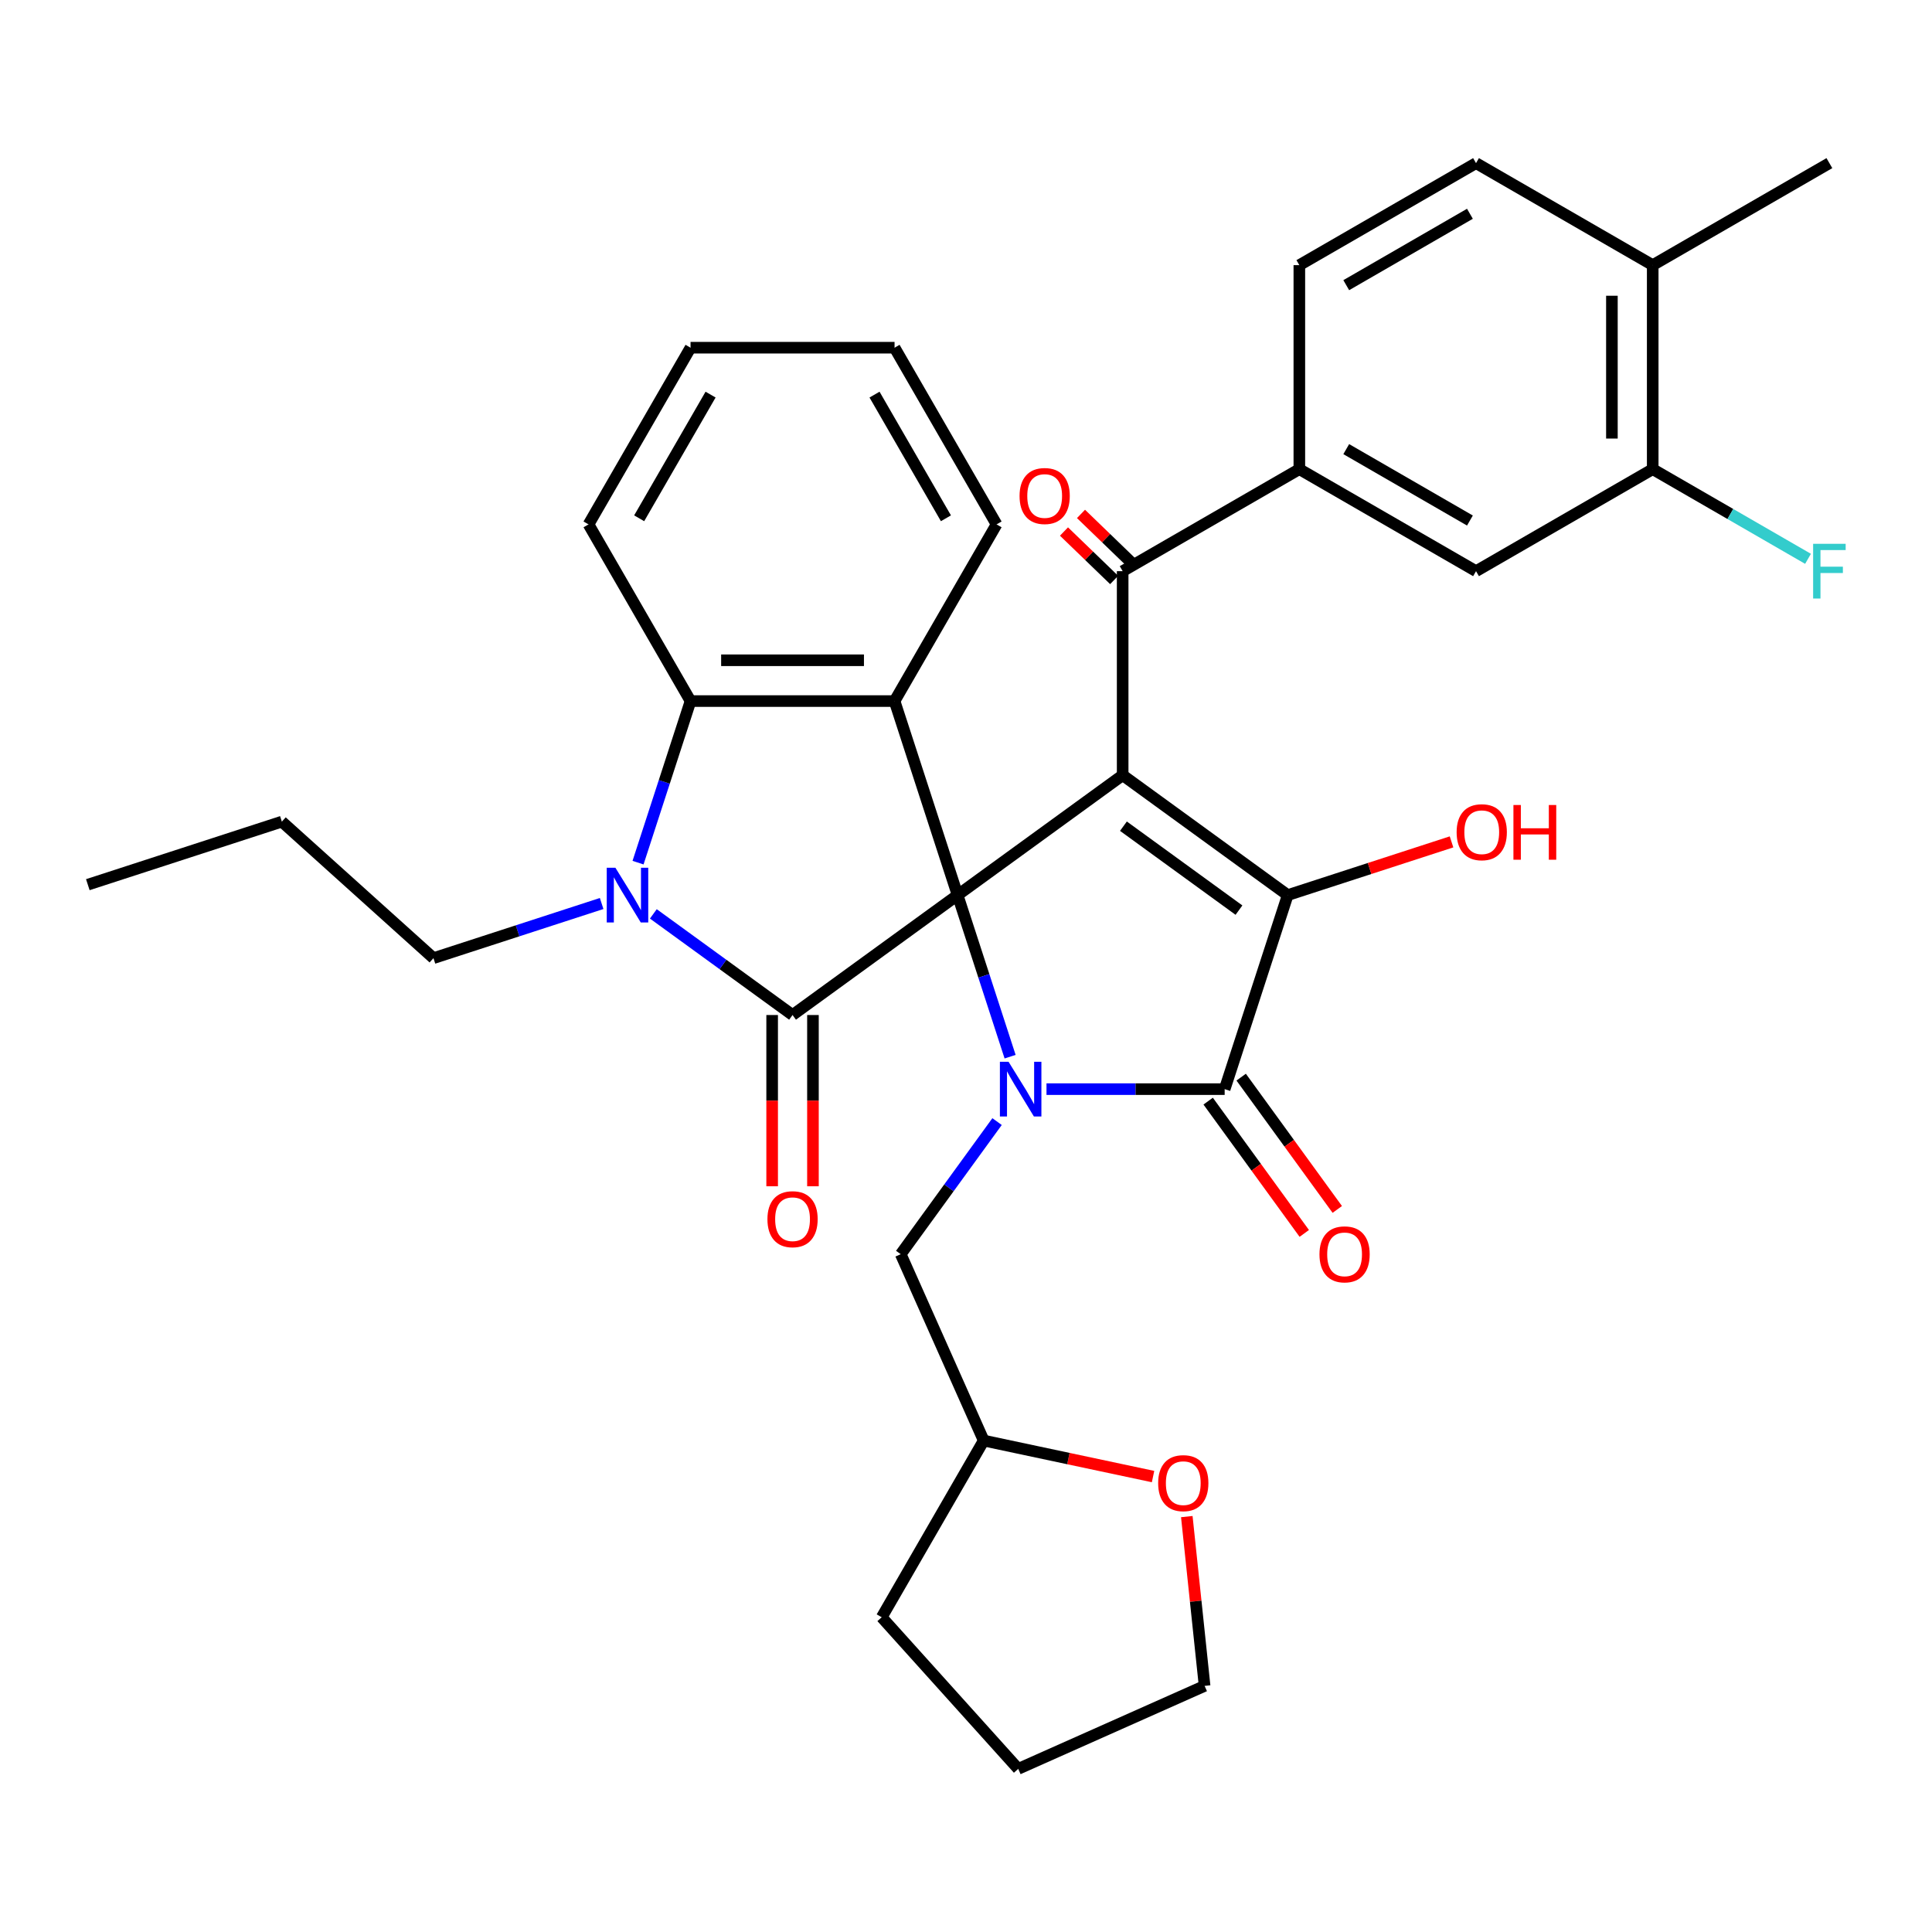 <?xml version='1.0' encoding='iso-8859-1'?>
<svg version='1.1' baseProfile='full'
              xmlns='http://www.w3.org/2000/svg'
                      xmlns:rdkit='http://www.rdkit.org/xml'
                      xmlns:xlink='http://www.w3.org/1999/xlink'
                  xml:space='preserve'
width='1000px' height='1000px' viewBox='0 0 1000 1000'>
<!-- END OF HEADER -->
<rect style='opacity:1.0;fill:#FFFFFF;stroke:none' width='1000' height='1000' x='0' y='0'> </rect>
<path class='bond-0' d='M 495.654,463.304 L 581.086,401.235' style='fill:none;fill-rule:evenodd;stroke:#000000;stroke-width:6px;stroke-linecap:butt;stroke-linejoin:miter;stroke-opacity:1' />
<path class='bond-1' d='M 495.654,463.304 L 509.241,505.119' style='fill:none;fill-rule:evenodd;stroke:#000000;stroke-width:6px;stroke-linecap:butt;stroke-linejoin:miter;stroke-opacity:1' />
<path class='bond-1' d='M 509.241,505.119 L 522.827,546.935' style='fill:none;fill-rule:evenodd;stroke:#0000FF;stroke-width:6px;stroke-linecap:butt;stroke-linejoin:miter;stroke-opacity:1' />
<path class='bond-2' d='M 495.654,463.304 L 410.223,525.374' style='fill:none;fill-rule:evenodd;stroke:#000000;stroke-width:6px;stroke-linecap:butt;stroke-linejoin:miter;stroke-opacity:1' />
<path class='bond-6' d='M 495.654,463.304 L 463.022,362.873' style='fill:none;fill-rule:evenodd;stroke:#000000;stroke-width:6px;stroke-linecap:butt;stroke-linejoin:miter;stroke-opacity:1' />
<path class='bond-3' d='M 581.086,401.235 L 666.517,463.304' style='fill:none;fill-rule:evenodd;stroke:#000000;stroke-width:6px;stroke-linecap:butt;stroke-linejoin:miter;stroke-opacity:1' />
<path class='bond-3' d='M 581.486,427.631 L 641.288,471.08' style='fill:none;fill-rule:evenodd;stroke:#000000;stroke-width:6px;stroke-linecap:butt;stroke-linejoin:miter;stroke-opacity:1' />
<path class='bond-8' d='M 581.086,401.235 L 581.086,295.635' style='fill:none;fill-rule:evenodd;stroke:#000000;stroke-width:6px;stroke-linecap:butt;stroke-linejoin:miter;stroke-opacity:1' />
<path class='bond-4' d='M 541.666,563.735 L 587.776,563.735' style='fill:none;fill-rule:evenodd;stroke:#0000FF;stroke-width:6px;stroke-linecap:butt;stroke-linejoin:miter;stroke-opacity:1' />
<path class='bond-4' d='M 587.776,563.735 L 633.885,563.735' style='fill:none;fill-rule:evenodd;stroke:#000000;stroke-width:6px;stroke-linecap:butt;stroke-linejoin:miter;stroke-opacity:1' />
<path class='bond-10' d='M 516.08,580.535 L 491.148,614.85' style='fill:none;fill-rule:evenodd;stroke:#0000FF;stroke-width:6px;stroke-linecap:butt;stroke-linejoin:miter;stroke-opacity:1' />
<path class='bond-10' d='M 491.148,614.85 L 466.216,649.166' style='fill:none;fill-rule:evenodd;stroke:#000000;stroke-width:6px;stroke-linecap:butt;stroke-linejoin:miter;stroke-opacity:1' />
<path class='bond-5' d='M 410.223,525.374 L 374.197,499.199' style='fill:none;fill-rule:evenodd;stroke:#000000;stroke-width:6px;stroke-linecap:butt;stroke-linejoin:miter;stroke-opacity:1' />
<path class='bond-5' d='M 374.197,499.199 L 338.171,473.025' style='fill:none;fill-rule:evenodd;stroke:#0000FF;stroke-width:6px;stroke-linecap:butt;stroke-linejoin:miter;stroke-opacity:1' />
<path class='bond-13' d='M 399.663,525.374 L 399.663,569.693' style='fill:none;fill-rule:evenodd;stroke:#000000;stroke-width:6px;stroke-linecap:butt;stroke-linejoin:miter;stroke-opacity:1' />
<path class='bond-13' d='M 399.663,569.693 L 399.663,614.013' style='fill:none;fill-rule:evenodd;stroke:#FF0000;stroke-width:6px;stroke-linecap:butt;stroke-linejoin:miter;stroke-opacity:1' />
<path class='bond-13' d='M 420.783,525.374 L 420.783,569.693' style='fill:none;fill-rule:evenodd;stroke:#000000;stroke-width:6px;stroke-linecap:butt;stroke-linejoin:miter;stroke-opacity:1' />
<path class='bond-13' d='M 420.783,569.693 L 420.783,614.013' style='fill:none;fill-rule:evenodd;stroke:#FF0000;stroke-width:6px;stroke-linecap:butt;stroke-linejoin:miter;stroke-opacity:1' />
<path class='bond-18' d='M 666.517,463.304 L 708.912,449.529' style='fill:none;fill-rule:evenodd;stroke:#000000;stroke-width:6px;stroke-linecap:butt;stroke-linejoin:miter;stroke-opacity:1' />
<path class='bond-18' d='M 708.912,449.529 L 751.308,435.754' style='fill:none;fill-rule:evenodd;stroke:#FF0000;stroke-width:6px;stroke-linecap:butt;stroke-linejoin:miter;stroke-opacity:1' />
<path class='bond-35' d='M 666.517,463.304 L 633.885,563.735' style='fill:none;fill-rule:evenodd;stroke:#000000;stroke-width:6px;stroke-linecap:butt;stroke-linejoin:miter;stroke-opacity:1' />
<path class='bond-14' d='M 625.342,569.942 L 650.216,604.177' style='fill:none;fill-rule:evenodd;stroke:#000000;stroke-width:6px;stroke-linecap:butt;stroke-linejoin:miter;stroke-opacity:1' />
<path class='bond-14' d='M 650.216,604.177 L 675.089,638.413' style='fill:none;fill-rule:evenodd;stroke:#FF0000;stroke-width:6px;stroke-linecap:butt;stroke-linejoin:miter;stroke-opacity:1' />
<path class='bond-14' d='M 642.428,557.528 L 667.302,591.764' style='fill:none;fill-rule:evenodd;stroke:#000000;stroke-width:6px;stroke-linecap:butt;stroke-linejoin:miter;stroke-opacity:1' />
<path class='bond-14' d='M 667.302,591.764 L 692.176,625.999' style='fill:none;fill-rule:evenodd;stroke:#FF0000;stroke-width:6px;stroke-linecap:butt;stroke-linejoin:miter;stroke-opacity:1' />
<path class='bond-21' d='M 311.411,467.652 L 267.886,481.794' style='fill:none;fill-rule:evenodd;stroke:#0000FF;stroke-width:6px;stroke-linecap:butt;stroke-linejoin:miter;stroke-opacity:1' />
<path class='bond-21' d='M 267.886,481.794 L 224.361,495.936' style='fill:none;fill-rule:evenodd;stroke:#000000;stroke-width:6px;stroke-linecap:butt;stroke-linejoin:miter;stroke-opacity:1' />
<path class='bond-34' d='M 330.25,446.504 L 343.837,404.689' style='fill:none;fill-rule:evenodd;stroke:#0000FF;stroke-width:6px;stroke-linecap:butt;stroke-linejoin:miter;stroke-opacity:1' />
<path class='bond-34' d='M 343.837,404.689 L 357.423,362.873' style='fill:none;fill-rule:evenodd;stroke:#000000;stroke-width:6px;stroke-linecap:butt;stroke-linejoin:miter;stroke-opacity:1' />
<path class='bond-7' d='M 463.022,362.873 L 357.423,362.873' style='fill:none;fill-rule:evenodd;stroke:#000000;stroke-width:6px;stroke-linecap:butt;stroke-linejoin:miter;stroke-opacity:1' />
<path class='bond-7' d='M 447.182,341.754 L 373.263,341.754' style='fill:none;fill-rule:evenodd;stroke:#000000;stroke-width:6px;stroke-linecap:butt;stroke-linejoin:miter;stroke-opacity:1' />
<path class='bond-24' d='M 463.022,362.873 L 515.822,271.422' style='fill:none;fill-rule:evenodd;stroke:#000000;stroke-width:6px;stroke-linecap:butt;stroke-linejoin:miter;stroke-opacity:1' />
<path class='bond-25' d='M 357.423,362.873 L 304.624,271.422' style='fill:none;fill-rule:evenodd;stroke:#000000;stroke-width:6px;stroke-linecap:butt;stroke-linejoin:miter;stroke-opacity:1' />
<path class='bond-9' d='M 581.086,295.635 L 672.537,242.836' style='fill:none;fill-rule:evenodd;stroke:#000000;stroke-width:6px;stroke-linecap:butt;stroke-linejoin:miter;stroke-opacity:1' />
<path class='bond-15' d='M 585.487,291.078 L 572.505,278.54' style='fill:none;fill-rule:evenodd;stroke:#000000;stroke-width:6px;stroke-linecap:butt;stroke-linejoin:miter;stroke-opacity:1' />
<path class='bond-15' d='M 572.505,278.54 L 559.523,266.002' style='fill:none;fill-rule:evenodd;stroke:#FF0000;stroke-width:6px;stroke-linecap:butt;stroke-linejoin:miter;stroke-opacity:1' />
<path class='bond-15' d='M 576.684,300.193 L 563.702,287.655' style='fill:none;fill-rule:evenodd;stroke:#000000;stroke-width:6px;stroke-linecap:butt;stroke-linejoin:miter;stroke-opacity:1' />
<path class='bond-15' d='M 563.702,287.655 L 550.72,275.117' style='fill:none;fill-rule:evenodd;stroke:#FF0000;stroke-width:6px;stroke-linecap:butt;stroke-linejoin:miter;stroke-opacity:1' />
<path class='bond-11' d='M 672.537,242.836 L 763.989,295.635' style='fill:none;fill-rule:evenodd;stroke:#000000;stroke-width:6px;stroke-linecap:butt;stroke-linejoin:miter;stroke-opacity:1' />
<path class='bond-11' d='M 696.815,232.466 L 760.831,269.425' style='fill:none;fill-rule:evenodd;stroke:#000000;stroke-width:6px;stroke-linecap:butt;stroke-linejoin:miter;stroke-opacity:1' />
<path class='bond-17' d='M 672.537,242.836 L 672.537,137.237' style='fill:none;fill-rule:evenodd;stroke:#000000;stroke-width:6px;stroke-linecap:butt;stroke-linejoin:miter;stroke-opacity:1' />
<path class='bond-23' d='M 466.216,649.166 L 509.167,745.636' style='fill:none;fill-rule:evenodd;stroke:#000000;stroke-width:6px;stroke-linecap:butt;stroke-linejoin:miter;stroke-opacity:1' />
<path class='bond-12' d='M 763.989,295.635 L 855.44,242.836' style='fill:none;fill-rule:evenodd;stroke:#000000;stroke-width:6px;stroke-linecap:butt;stroke-linejoin:miter;stroke-opacity:1' />
<path class='bond-22' d='M 855.44,242.836 L 895.636,266.043' style='fill:none;fill-rule:evenodd;stroke:#000000;stroke-width:6px;stroke-linecap:butt;stroke-linejoin:miter;stroke-opacity:1' />
<path class='bond-22' d='M 895.636,266.043 L 935.831,289.25' style='fill:none;fill-rule:evenodd;stroke:#33CCCC;stroke-width:6px;stroke-linecap:butt;stroke-linejoin:miter;stroke-opacity:1' />
<path class='bond-38' d='M 855.44,242.836 L 855.44,137.237' style='fill:none;fill-rule:evenodd;stroke:#000000;stroke-width:6px;stroke-linecap:butt;stroke-linejoin:miter;stroke-opacity:1' />
<path class='bond-38' d='M 834.32,226.996 L 834.32,153.077' style='fill:none;fill-rule:evenodd;stroke:#000000;stroke-width:6px;stroke-linecap:butt;stroke-linejoin:miter;stroke-opacity:1' />
<path class='bond-16' d='M 855.44,137.237 L 763.989,84.437' style='fill:none;fill-rule:evenodd;stroke:#000000;stroke-width:6px;stroke-linecap:butt;stroke-linejoin:miter;stroke-opacity:1' />
<path class='bond-27' d='M 855.44,137.237 L 946.891,84.437' style='fill:none;fill-rule:evenodd;stroke:#000000;stroke-width:6px;stroke-linecap:butt;stroke-linejoin:miter;stroke-opacity:1' />
<path class='bond-20' d='M 672.537,137.237 L 763.989,84.437' style='fill:none;fill-rule:evenodd;stroke:#000000;stroke-width:6px;stroke-linecap:butt;stroke-linejoin:miter;stroke-opacity:1' />
<path class='bond-20' d='M 696.815,147.607 L 760.831,110.648' style='fill:none;fill-rule:evenodd;stroke:#000000;stroke-width:6px;stroke-linecap:butt;stroke-linejoin:miter;stroke-opacity:1' />
<path class='bond-19' d='M 596.819,764.267 L 552.993,754.951' style='fill:none;fill-rule:evenodd;stroke:#FF0000;stroke-width:6px;stroke-linecap:butt;stroke-linejoin:miter;stroke-opacity:1' />
<path class='bond-19' d='M 552.993,754.951 L 509.167,745.636' style='fill:none;fill-rule:evenodd;stroke:#000000;stroke-width:6px;stroke-linecap:butt;stroke-linejoin:miter;stroke-opacity:1' />
<path class='bond-26' d='M 614.288,784.991 L 618.892,828.801' style='fill:none;fill-rule:evenodd;stroke:#FF0000;stroke-width:6px;stroke-linecap:butt;stroke-linejoin:miter;stroke-opacity:1' />
<path class='bond-26' d='M 618.892,828.801 L 623.497,872.612' style='fill:none;fill-rule:evenodd;stroke:#000000;stroke-width:6px;stroke-linecap:butt;stroke-linejoin:miter;stroke-opacity:1' />
<path class='bond-29' d='M 224.361,495.936 L 145.885,425.276' style='fill:none;fill-rule:evenodd;stroke:#000000;stroke-width:6px;stroke-linecap:butt;stroke-linejoin:miter;stroke-opacity:1' />
<path class='bond-28' d='M 509.167,745.636 L 456.368,837.087' style='fill:none;fill-rule:evenodd;stroke:#000000;stroke-width:6px;stroke-linecap:butt;stroke-linejoin:miter;stroke-opacity:1' />
<path class='bond-30' d='M 515.822,271.422 L 463.022,179.971' style='fill:none;fill-rule:evenodd;stroke:#000000;stroke-width:6px;stroke-linecap:butt;stroke-linejoin:miter;stroke-opacity:1' />
<path class='bond-30' d='M 489.612,268.264 L 452.652,204.248' style='fill:none;fill-rule:evenodd;stroke:#000000;stroke-width:6px;stroke-linecap:butt;stroke-linejoin:miter;stroke-opacity:1' />
<path class='bond-36' d='M 304.624,271.422 L 357.423,179.971' style='fill:none;fill-rule:evenodd;stroke:#000000;stroke-width:6px;stroke-linecap:butt;stroke-linejoin:miter;stroke-opacity:1' />
<path class='bond-36' d='M 330.834,268.264 L 367.794,204.248' style='fill:none;fill-rule:evenodd;stroke:#000000;stroke-width:6px;stroke-linecap:butt;stroke-linejoin:miter;stroke-opacity:1' />
<path class='bond-37' d='M 623.497,872.612 L 527.028,915.563' style='fill:none;fill-rule:evenodd;stroke:#000000;stroke-width:6px;stroke-linecap:butt;stroke-linejoin:miter;stroke-opacity:1' />
<path class='bond-32' d='M 456.368,837.087 L 527.028,915.563' style='fill:none;fill-rule:evenodd;stroke:#000000;stroke-width:6px;stroke-linecap:butt;stroke-linejoin:miter;stroke-opacity:1' />
<path class='bond-33' d='M 145.885,425.276 L 45.455,457.908' style='fill:none;fill-rule:evenodd;stroke:#000000;stroke-width:6px;stroke-linecap:butt;stroke-linejoin:miter;stroke-opacity:1' />
<path class='bond-31' d='M 463.022,179.971 L 357.423,179.971' style='fill:none;fill-rule:evenodd;stroke:#000000;stroke-width:6px;stroke-linecap:butt;stroke-linejoin:miter;stroke-opacity:1' />
<path  class='atom-2' d='M 522.026 549.575
L 531.306 564.575
Q 532.226 566.055, 533.706 568.735
Q 535.186 571.415, 535.266 571.575
L 535.266 549.575
L 539.026 549.575
L 539.026 577.895
L 535.146 577.895
L 525.186 561.495
Q 524.026 559.575, 522.786 557.375
Q 521.586 555.175, 521.226 554.495
L 521.226 577.895
L 517.546 577.895
L 517.546 549.575
L 522.026 549.575
' fill='#0000FF'/>
<path  class='atom-6' d='M 318.531 449.144
L 327.811 464.144
Q 328.731 465.624, 330.211 468.304
Q 331.691 470.984, 331.771 471.144
L 331.771 449.144
L 335.531 449.144
L 335.531 477.464
L 331.651 477.464
L 321.691 461.064
Q 320.531 459.144, 319.291 456.944
Q 318.091 454.744, 317.731 454.064
L 317.731 477.464
L 314.051 477.464
L 314.051 449.144
L 318.531 449.144
' fill='#0000FF'/>
<path  class='atom-14' d='M 397.223 631.053
Q 397.223 624.253, 400.583 620.453
Q 403.943 616.653, 410.223 616.653
Q 416.503 616.653, 419.863 620.453
Q 423.223 624.253, 423.223 631.053
Q 423.223 637.933, 419.823 641.853
Q 416.423 645.733, 410.223 645.733
Q 403.983 645.733, 400.583 641.853
Q 397.223 637.973, 397.223 631.053
M 410.223 642.533
Q 414.543 642.533, 416.863 639.653
Q 419.223 636.733, 419.223 631.053
Q 419.223 625.493, 416.863 622.693
Q 414.543 619.853, 410.223 619.853
Q 405.903 619.853, 403.543 622.653
Q 401.223 625.453, 401.223 631.053
Q 401.223 636.773, 403.543 639.653
Q 405.903 642.533, 410.223 642.533
' fill='#FF0000'/>
<path  class='atom-15' d='M 682.955 649.246
Q 682.955 642.446, 686.315 638.646
Q 689.675 634.846, 695.955 634.846
Q 702.235 634.846, 705.595 638.646
Q 708.955 642.446, 708.955 649.246
Q 708.955 656.126, 705.555 660.046
Q 702.155 663.926, 695.955 663.926
Q 689.715 663.926, 686.315 660.046
Q 682.955 656.166, 682.955 649.246
M 695.955 660.726
Q 700.275 660.726, 702.595 657.846
Q 704.955 654.926, 704.955 649.246
Q 704.955 643.686, 702.595 640.886
Q 700.275 638.046, 695.955 638.046
Q 691.635 638.046, 689.275 640.846
Q 686.955 643.646, 686.955 649.246
Q 686.955 654.966, 689.275 657.846
Q 691.635 660.726, 695.955 660.726
' fill='#FF0000'/>
<path  class='atom-16' d='M 527.719 256.729
Q 527.719 249.929, 531.079 246.129
Q 534.439 242.329, 540.719 242.329
Q 546.999 242.329, 550.359 246.129
Q 553.719 249.929, 553.719 256.729
Q 553.719 263.609, 550.319 267.529
Q 546.919 271.409, 540.719 271.409
Q 534.479 271.409, 531.079 267.529
Q 527.719 263.649, 527.719 256.729
M 540.719 268.209
Q 545.039 268.209, 547.359 265.329
Q 549.719 262.409, 549.719 256.729
Q 549.719 251.169, 547.359 248.369
Q 545.039 245.529, 540.719 245.529
Q 536.399 245.529, 534.039 248.329
Q 531.719 251.129, 531.719 256.729
Q 531.719 262.449, 534.039 265.329
Q 536.399 268.209, 540.719 268.209
' fill='#FF0000'/>
<path  class='atom-19' d='M 753.948 430.752
Q 753.948 423.952, 757.308 420.152
Q 760.668 416.352, 766.948 416.352
Q 773.228 416.352, 776.588 420.152
Q 779.948 423.952, 779.948 430.752
Q 779.948 437.632, 776.548 441.552
Q 773.148 445.432, 766.948 445.432
Q 760.708 445.432, 757.308 441.552
Q 753.948 437.672, 753.948 430.752
M 766.948 442.232
Q 771.268 442.232, 773.588 439.352
Q 775.948 436.432, 775.948 430.752
Q 775.948 425.192, 773.588 422.392
Q 771.268 419.552, 766.948 419.552
Q 762.628 419.552, 760.268 422.352
Q 757.948 425.152, 757.948 430.752
Q 757.948 436.472, 760.268 439.352
Q 762.628 442.232, 766.948 442.232
' fill='#FF0000'/>
<path  class='atom-19' d='M 783.348 416.672
L 787.188 416.672
L 787.188 428.712
L 801.668 428.712
L 801.668 416.672
L 805.508 416.672
L 805.508 444.992
L 801.668 444.992
L 801.668 431.912
L 787.188 431.912
L 787.188 444.992
L 783.348 444.992
L 783.348 416.672
' fill='#FF0000'/>
<path  class='atom-20' d='M 599.459 767.671
Q 599.459 760.871, 602.819 757.071
Q 606.179 753.271, 612.459 753.271
Q 618.739 753.271, 622.099 757.071
Q 625.459 760.871, 625.459 767.671
Q 625.459 774.551, 622.059 778.471
Q 618.659 782.351, 612.459 782.351
Q 606.219 782.351, 602.819 778.471
Q 599.459 774.591, 599.459 767.671
M 612.459 779.151
Q 616.779 779.151, 619.099 776.271
Q 621.459 773.351, 621.459 767.671
Q 621.459 762.111, 619.099 759.311
Q 616.779 756.471, 612.459 756.471
Q 608.139 756.471, 605.779 759.271
Q 603.459 762.071, 603.459 767.671
Q 603.459 773.391, 605.779 776.271
Q 608.139 779.151, 612.459 779.151
' fill='#FF0000'/>
<path  class='atom-23' d='M 938.471 281.475
L 955.311 281.475
L 955.311 284.715
L 942.271 284.715
L 942.271 293.315
L 953.871 293.315
L 953.871 296.595
L 942.271 296.595
L 942.271 309.795
L 938.471 309.795
L 938.471 281.475
' fill='#33CCCC'/>
</svg>
